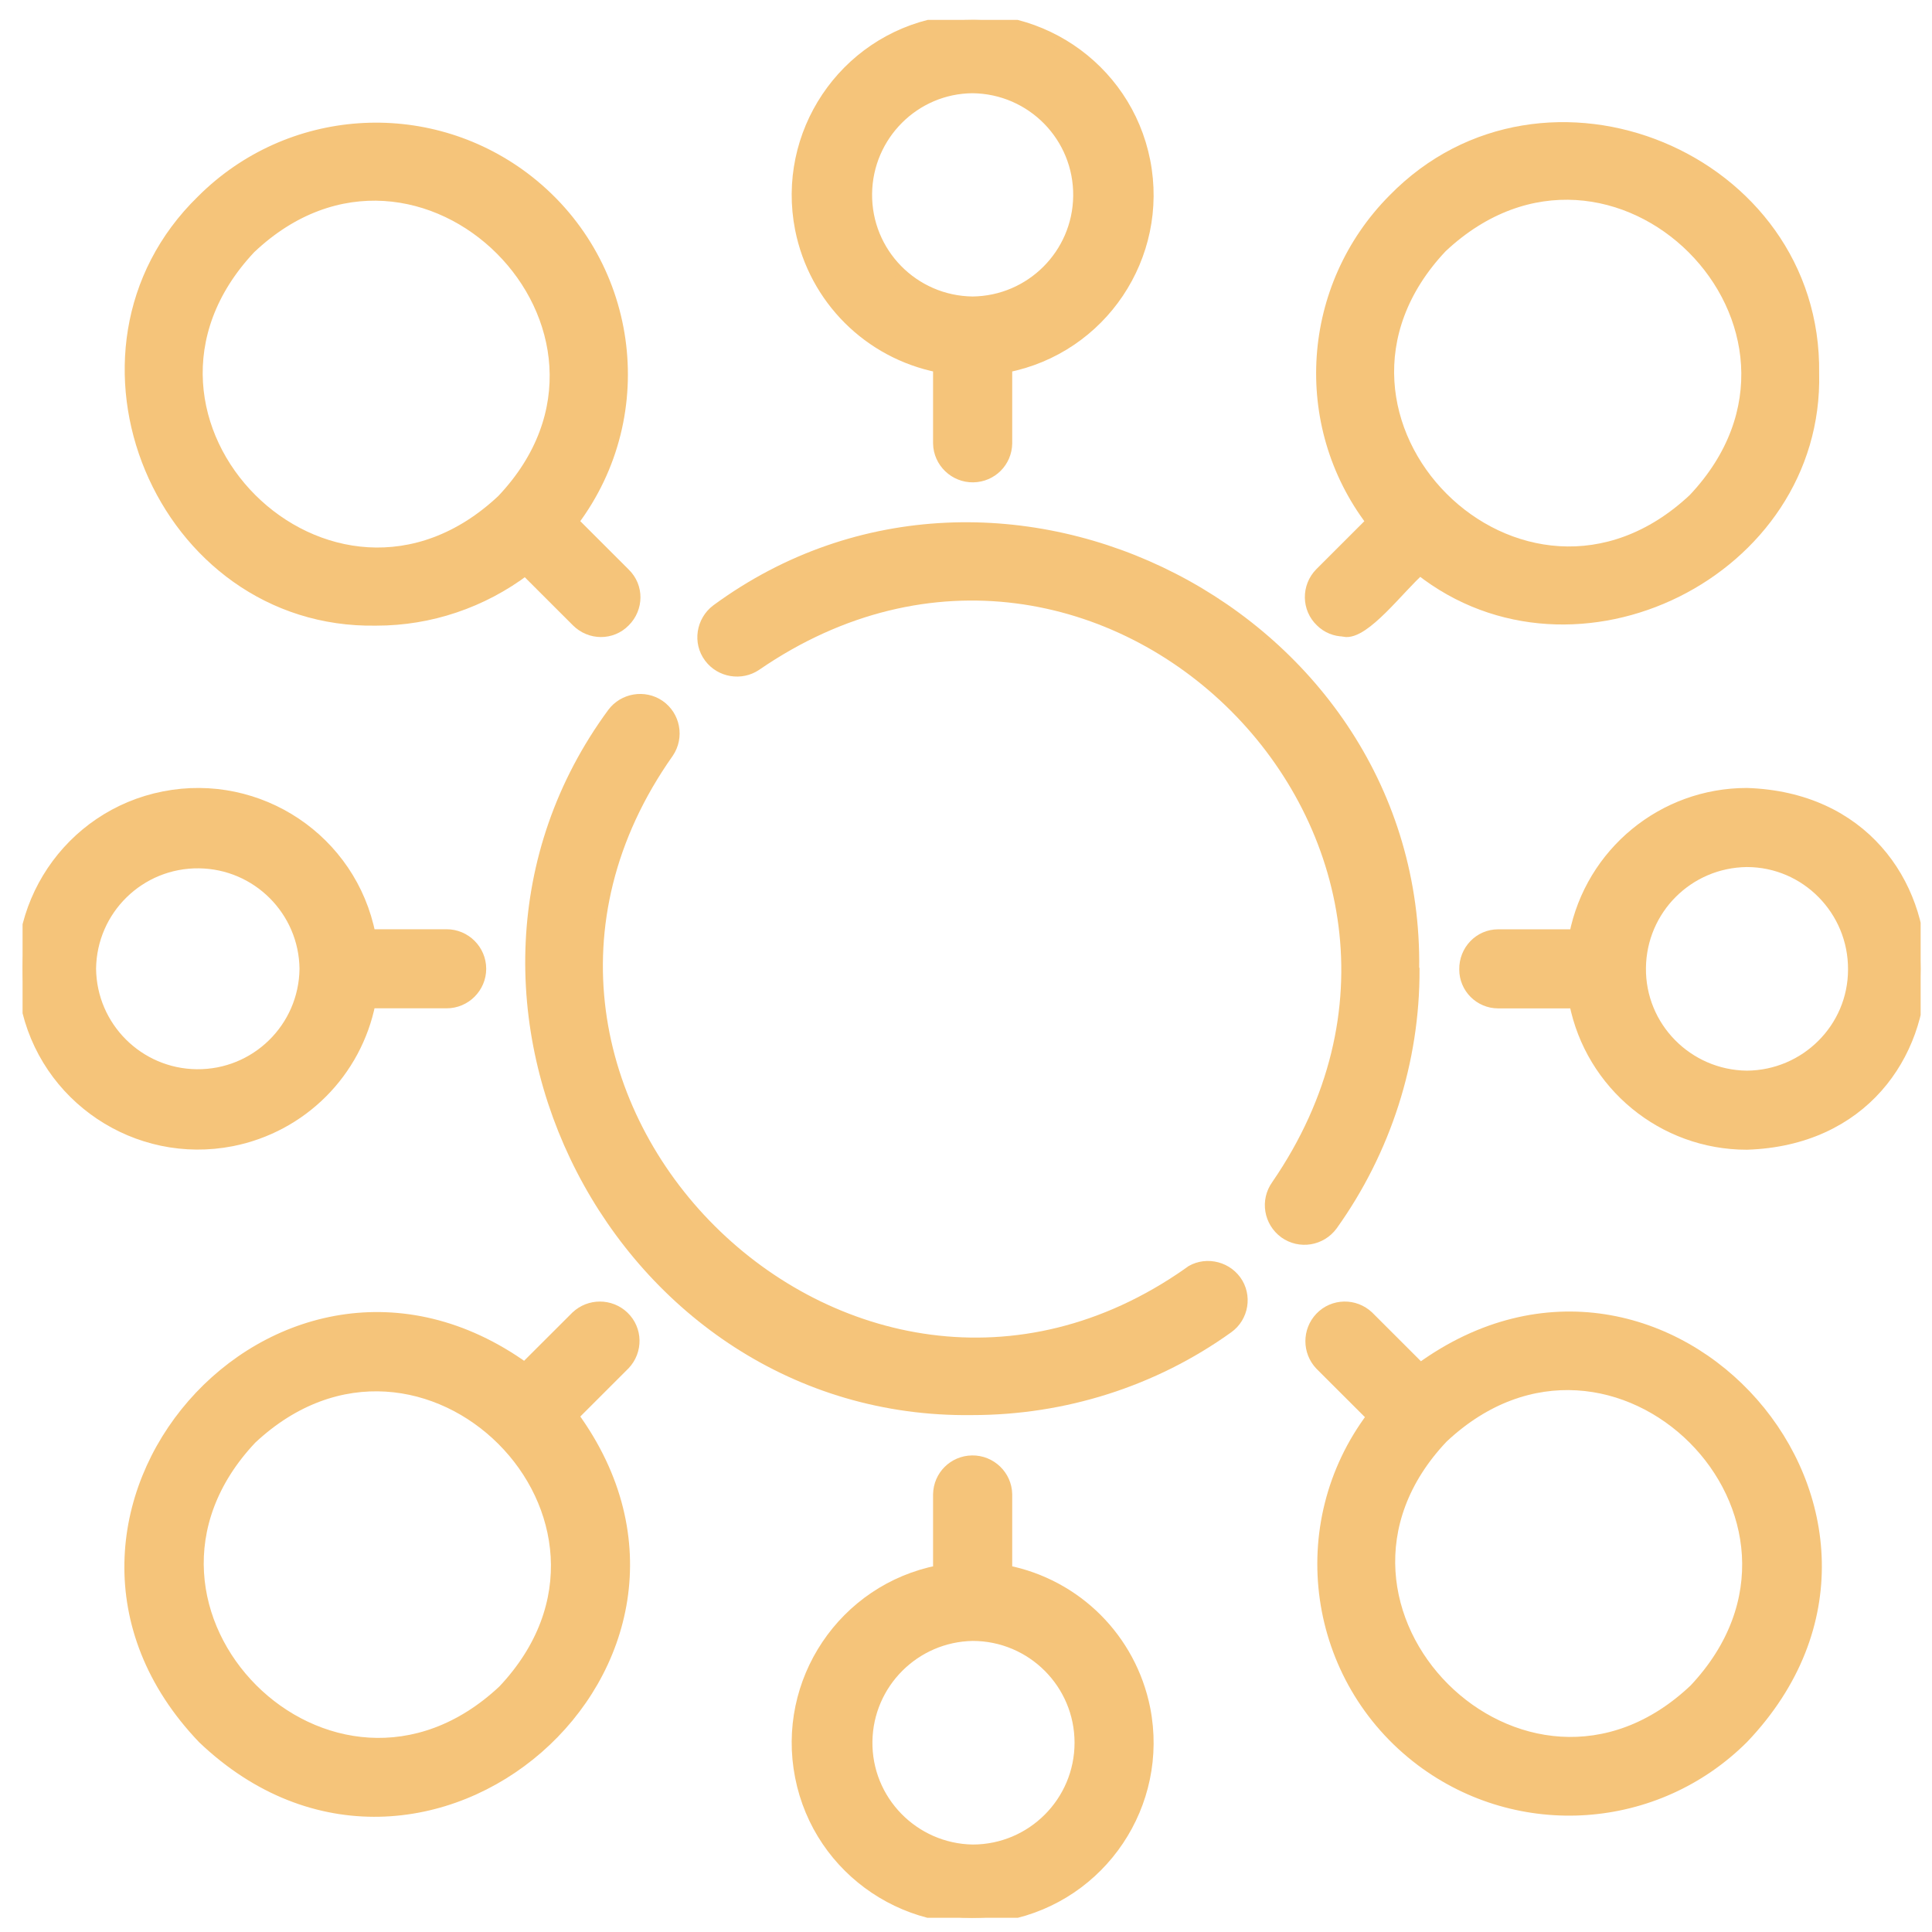 <?xml version="1.0" encoding="UTF-8"?>
<svg xmlns="http://www.w3.org/2000/svg" width="57" height="57" viewBox="0 0 57 57" fill="none">
  <g clip-path="url(#clip0_601_21559)">
    <g clip-path="url(#clip1_601_21559)">
      <path d="M27.695 10.824V13.084C27.705 13.634 28.166 14.074 28.716 14.064C29.257 14.054 29.687 13.624 29.697 13.084V10.824C32.499 10.274 34.321 7.554 33.771 4.754C33.22 1.954 30.498 0.134 27.695 0.684C24.893 1.234 23.071 3.954 23.622 6.754C24.032 8.814 25.633 10.414 27.695 10.824ZM28.696 2.584C30.448 2.604 31.849 4.034 31.829 5.784C31.809 7.504 30.418 8.894 28.696 8.914C26.945 8.894 25.543 7.464 25.563 5.714C25.583 3.994 26.974 2.594 28.696 2.584Z" fill="#F5C47A" stroke="#F5C47A" stroke-width="0.333"></path>
      <path d="M10.915 29.582H13.177C13.728 29.582 14.178 29.132 14.178 28.582C14.178 28.032 13.728 27.582 13.177 27.582H10.915C10.365 24.782 7.642 22.962 4.84 23.512C2.037 24.062 0.216 26.782 0.766 29.582C1.317 32.382 4.039 34.202 6.841 33.652C8.903 33.242 10.505 31.642 10.915 29.582ZM2.668 28.582C2.688 26.832 4.119 25.432 5.871 25.452C7.592 25.472 8.983 26.862 9.003 28.582C8.983 30.332 7.552 31.732 5.801 31.712C4.079 31.692 2.688 30.302 2.668 28.582Z" fill="#F5C47A" stroke="#F5C47A" stroke-width="0.333"></path>
      <path d="M29.697 46.346V44.086C29.687 43.536 29.227 43.096 28.676 43.106C28.136 43.116 27.705 43.546 27.695 44.086V46.346C24.893 46.896 23.071 49.616 23.622 52.416C24.172 55.216 26.895 57.036 29.697 56.486C32.499 55.936 34.321 53.216 33.771 50.416C33.36 48.356 31.759 46.756 29.697 46.346ZM28.696 54.586C26.945 54.556 25.543 53.116 25.573 51.366C25.603 49.656 26.985 48.276 28.696 48.246C30.448 48.246 31.869 49.666 31.869 51.416C31.869 53.166 30.448 54.586 28.696 54.586Z" fill="#F5C47A" stroke="#F5C47A" stroke-width="0.333"></path>
      <path d="M51.536 23.414C49.064 23.414 46.942 25.164 46.462 27.584H44.2C43.649 27.584 43.209 28.044 43.219 28.604C43.219 29.144 43.659 29.584 44.2 29.584H46.462C46.942 32.004 49.064 33.754 51.536 33.754C58.372 33.534 58.372 23.634 51.536 23.414ZM51.536 31.754C49.785 31.734 48.373 30.304 48.394 28.554C48.414 26.824 49.805 25.434 51.536 25.414C53.288 25.414 54.699 26.854 54.689 28.604C54.689 30.344 53.268 31.744 51.536 31.754Z" fill="#F5C47A" stroke="#F5C47A" stroke-width="0.333"></path>
      <path d="M11.106 18.292C12.687 18.292 14.229 17.772 15.5 16.812L17.021 18.332C17.411 18.722 18.042 18.732 18.432 18.332C18.823 17.942 18.833 17.312 18.432 16.922L16.901 15.392C19.313 12.192 18.663 7.652 15.46 5.242C12.567 3.072 8.523 3.352 5.961 5.912C1.377 10.372 4.77 18.402 11.096 18.292H11.106ZM7.382 7.322C12.417 2.552 19.583 9.722 14.819 14.752C9.755 19.512 2.618 12.392 7.382 7.322Z" fill="#F5C47A" stroke="#F5C47A" stroke-width="0.333"></path>
      <path d="M41.89 40.364L40.369 38.844C39.968 38.464 39.338 38.474 38.957 38.874C38.587 39.264 38.587 39.874 38.957 40.264L40.489 41.794C38.077 44.994 38.727 49.534 41.93 51.944C44.823 54.114 48.866 53.834 51.429 51.274C57.644 44.744 49.157 35.114 41.91 40.374L41.89 40.364ZM49.997 49.844C44.963 54.614 37.796 47.444 42.561 42.414C47.625 37.654 54.762 44.774 49.997 49.844Z" fill="#F5C47A" stroke="#F5C47A" stroke-width="0.333"></path>
      <path d="M17.013 38.834L15.481 40.364C8.225 35.154 -0.213 44.794 5.993 51.284C12.499 57.484 22.187 49.024 16.903 41.774L18.424 40.254C18.804 39.854 18.794 39.224 18.394 38.844C18.004 38.474 17.393 38.474 17.003 38.844L17.013 38.834ZM14.851 49.874C9.776 54.634 2.65 47.494 7.414 42.444C12.489 37.694 19.615 44.824 14.851 49.874Z" fill="#F5C47A" stroke="#F5C47A" stroke-width="0.333"></path>
      <path d="M39.661 18.623C40.252 18.733 41.293 17.323 41.893 16.803C46.467 20.413 53.644 16.863 53.504 11.013C53.594 4.653 45.567 1.323 41.113 5.883C38.56 8.453 38.28 12.513 40.472 15.393L38.951 16.913C38.56 17.313 38.57 17.953 38.971 18.333C39.151 18.513 39.401 18.613 39.651 18.613L39.661 18.623ZM42.534 7.293C47.608 2.533 54.735 9.673 49.971 14.723C44.896 19.483 37.77 12.343 42.534 7.293Z" fill="#F5C47A" stroke="#F5C47A" stroke-width="0.333"></path>
      <path d="M41.704 28.582C41.844 18.172 29.523 11.842 21.146 17.992C20.706 18.322 20.605 18.952 20.936 19.392C21.256 19.822 21.867 19.922 22.307 19.622C32.496 12.622 44.667 24.792 37.671 34.972C37.35 35.422 37.45 36.042 37.901 36.372C38.351 36.692 38.972 36.592 39.302 36.142C40.874 33.942 41.724 31.302 41.714 28.602L41.704 28.582Z" fill="#F5C47A" stroke="#F5C47A" stroke-width="0.333"></path>
      <path d="M35.075 37.553C25.046 44.603 12.615 32.253 19.712 22.203C20.022 21.743 19.902 21.123 19.451 20.813C19.011 20.513 18.4 20.613 18.08 21.043C11.925 29.413 18.27 41.723 28.68 41.583C31.382 41.583 34.024 40.753 36.226 39.173C36.677 38.853 36.777 38.223 36.457 37.783C36.136 37.343 35.506 37.233 35.065 37.553H35.075Z" fill="#F5C47A" stroke="#F5C47A" stroke-width="0.333"></path>
    </g>
  </g>
  <defs>
    <clipPath id="clip0_601_21559">
      <rect width="56.001" height="55.996" fill="white" transform="translate(0.664 0.584)"></rect>
    </clipPath>
    <clipPath id="clip1_601_21559">
      <rect width="56.001" height="55.996" fill="white" transform="translate(0.666 0.586)"></rect>
    </clipPath>
  </defs>
</svg>
